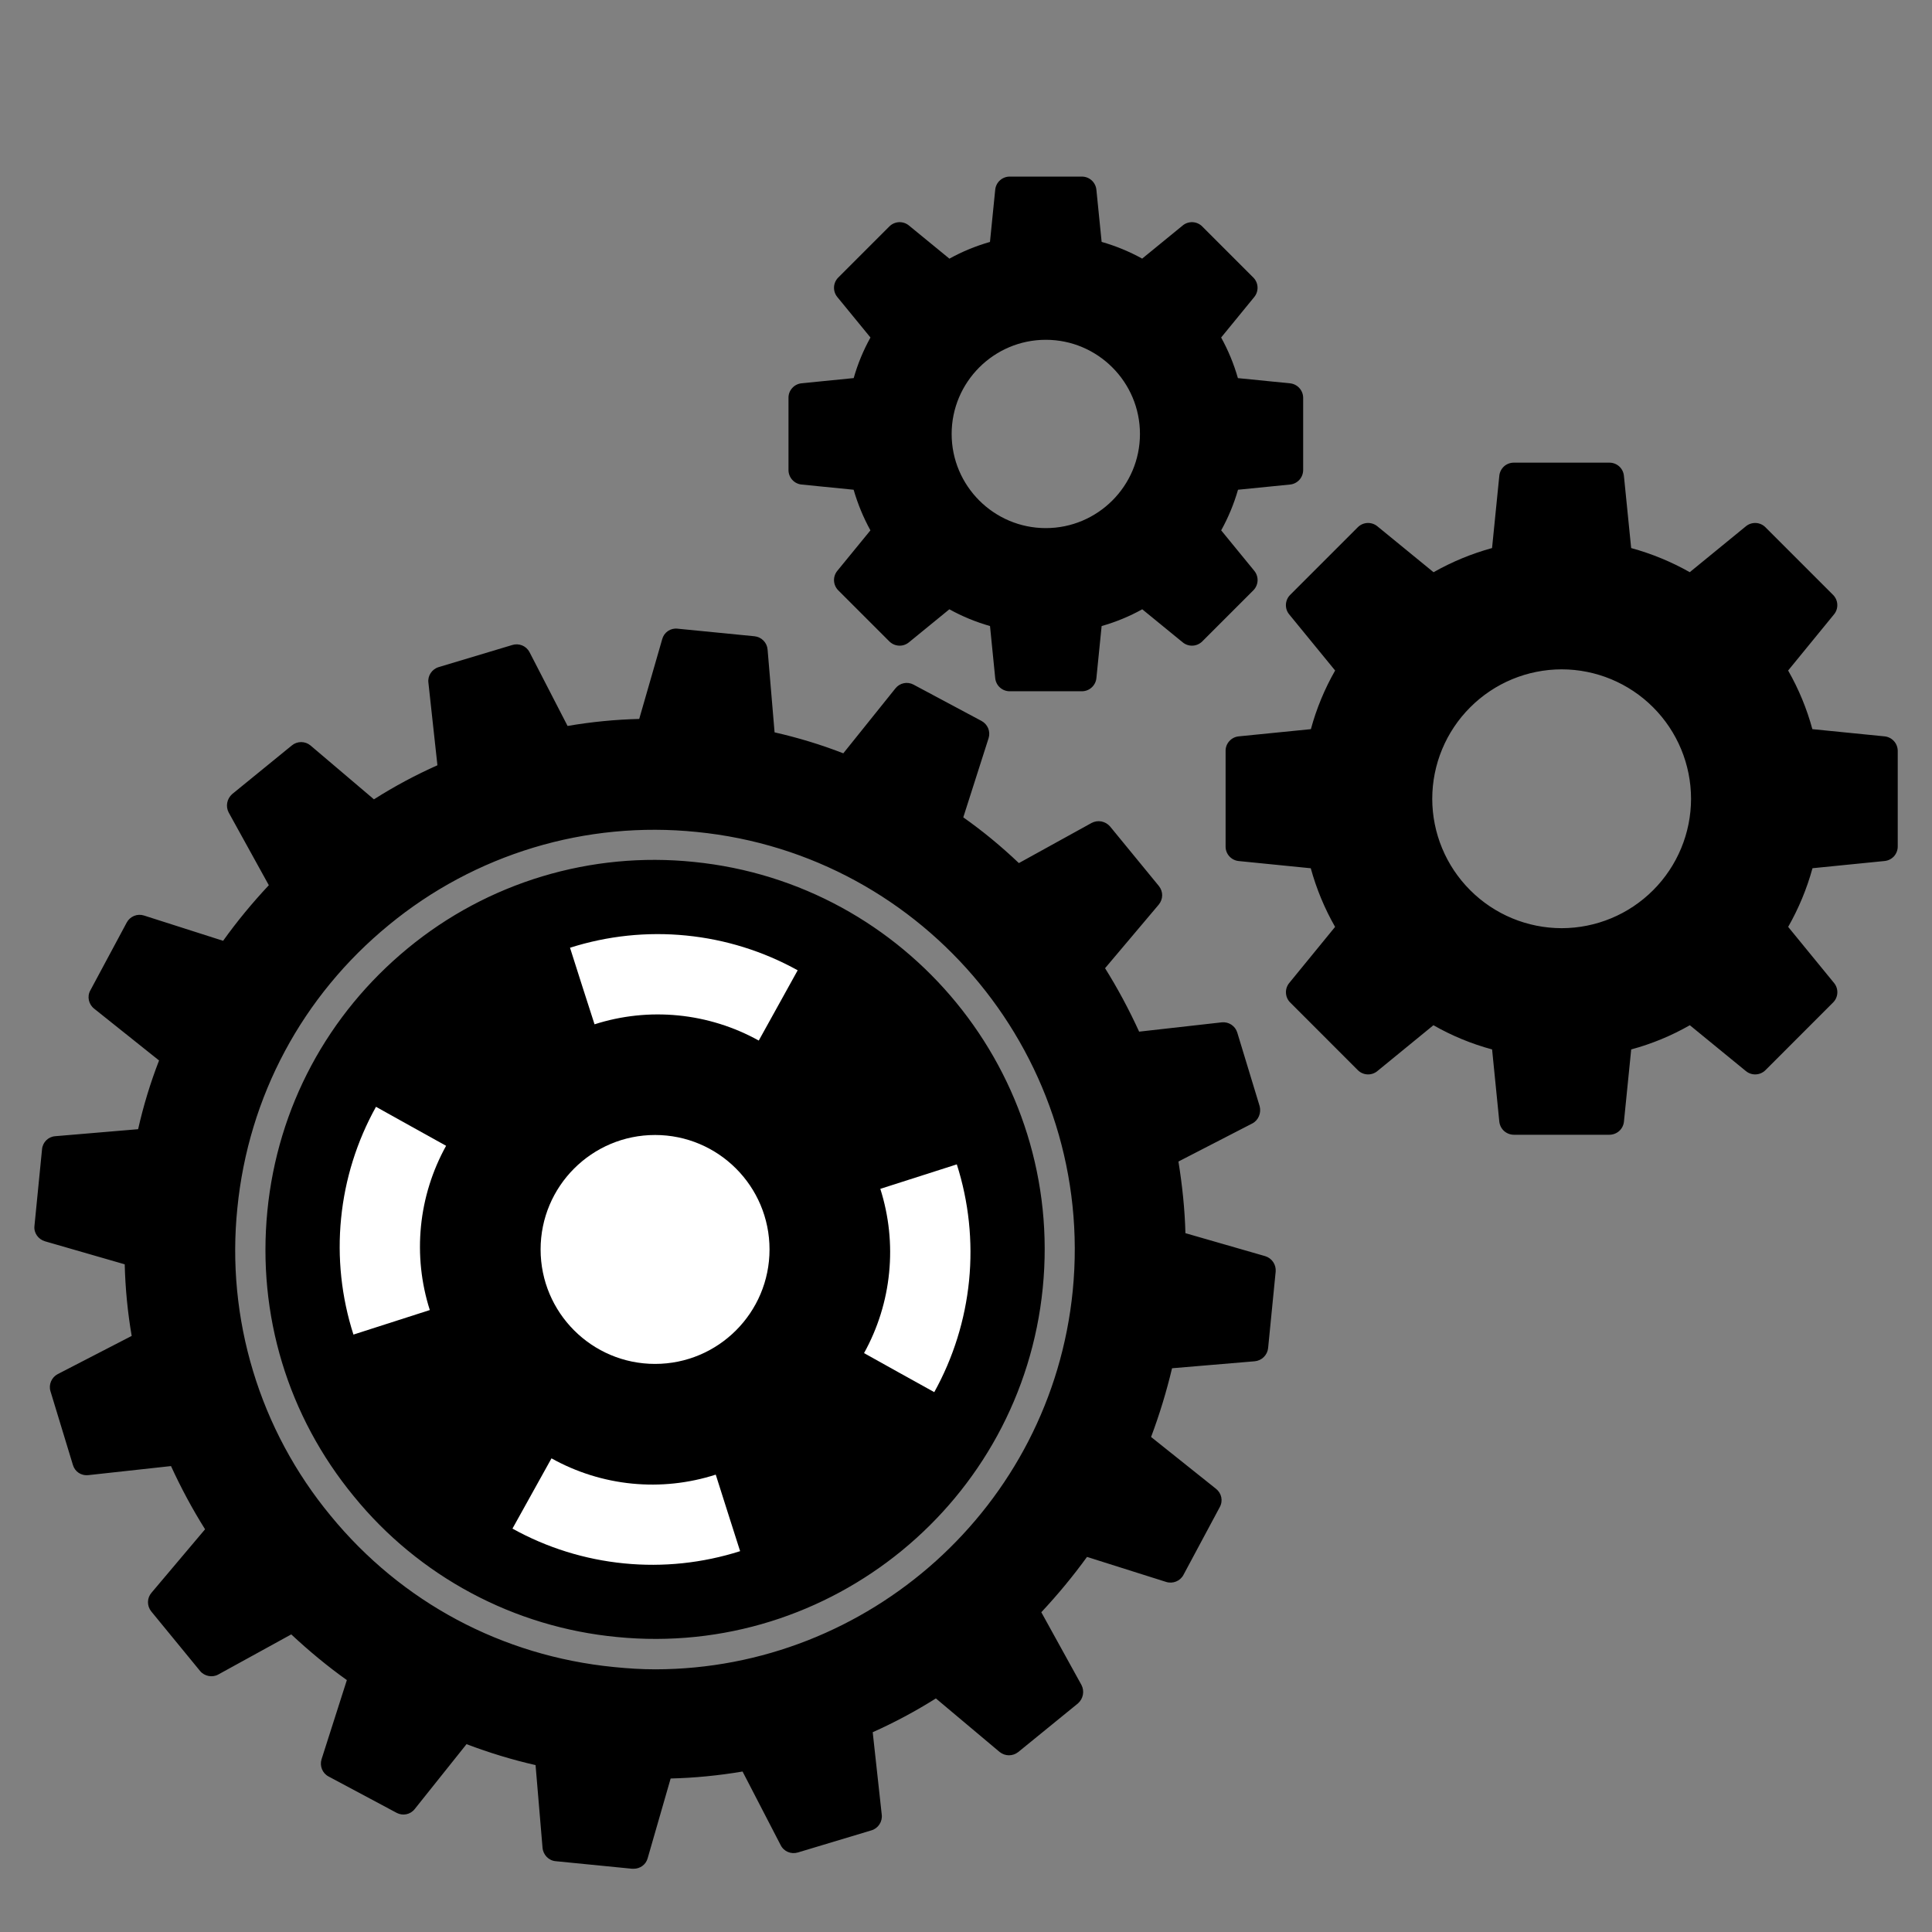 <?xml version="1.0" encoding="UTF-8"?>
<svg xmlns="http://www.w3.org/2000/svg" width="49" height="49" viewBox="0 0 49 49" fill="none">
  <rect x="0" y="0" width="49" height="49" fill="#808080" stroke="none"/>
  <g clip-path="url(#clip0_1737_1049)">
    <path d="M32.718 9.722L31.396 9.59C31.294 9.232 31.151 8.886 30.971 8.56L31.811 7.533C31.869 7.462 31.898 7.373 31.894 7.281C31.89 7.19 31.851 7.103 31.787 7.039L30.491 5.743C30.427 5.678 30.34 5.64 30.249 5.635C30.157 5.631 30.067 5.66 29.997 5.718L28.968 6.559C28.642 6.379 28.297 6.237 27.94 6.135L27.807 4.812C27.798 4.721 27.755 4.636 27.688 4.575C27.62 4.513 27.532 4.479 27.44 4.479H25.608C25.516 4.479 25.428 4.513 25.36 4.575C25.292 4.636 25.25 4.721 25.241 4.812L25.108 6.136C24.75 6.238 24.405 6.38 24.079 6.56L23.051 5.718C22.98 5.66 22.891 5.631 22.799 5.635C22.708 5.64 22.621 5.678 22.556 5.743L21.261 7.038C21.196 7.103 21.157 7.189 21.153 7.28C21.148 7.372 21.178 7.462 21.236 7.533L22.077 8.56C21.896 8.886 21.753 9.231 21.652 9.589L20.33 9.721C20.239 9.73 20.154 9.773 20.093 9.841C20.031 9.909 19.997 9.997 19.998 10.089V11.921C19.998 12.013 20.032 12.101 20.093 12.169C20.154 12.237 20.239 12.28 20.33 12.289L21.65 12.421C21.755 12.782 21.897 13.127 22.076 13.451L21.236 14.478C21.178 14.549 21.148 14.638 21.153 14.73C21.157 14.821 21.196 14.908 21.261 14.973L22.556 16.268C22.621 16.332 22.708 16.371 22.799 16.375C22.891 16.38 22.98 16.35 23.051 16.292L24.078 15.453C24.403 15.633 24.748 15.775 25.109 15.878L25.241 17.199C25.25 17.29 25.292 17.375 25.36 17.436C25.428 17.498 25.516 17.532 25.608 17.532H27.44C27.531 17.532 27.62 17.498 27.687 17.436C27.755 17.375 27.798 17.291 27.807 17.2L27.94 15.878C28.299 15.776 28.644 15.634 28.97 15.453L29.997 16.292C30.068 16.35 30.158 16.38 30.249 16.375C30.341 16.371 30.427 16.332 30.492 16.268L31.787 14.973C31.852 14.908 31.89 14.821 31.895 14.73C31.899 14.638 31.87 14.549 31.812 14.478L30.972 13.451C31.151 13.128 31.295 12.782 31.399 12.421L32.718 12.289C32.81 12.28 32.894 12.237 32.956 12.169C33.017 12.101 33.051 12.013 33.051 11.921V10.09C33.051 9.998 33.017 9.91 32.955 9.842C32.894 9.774 32.809 9.731 32.718 9.722ZM28.912 11.006C28.912 12.323 27.841 13.394 26.524 13.394C25.208 13.394 24.136 12.323 24.136 11.006C24.136 9.69 25.208 8.618 26.524 8.618C27.841 8.618 28.912 9.69 28.912 11.006ZM47.798 18.676L45.966 18.493C45.825 17.973 45.618 17.473 45.351 17.006L46.515 15.582C46.573 15.512 46.603 15.422 46.598 15.33C46.594 15.239 46.555 15.152 46.491 15.088L44.775 13.372C44.711 13.307 44.624 13.269 44.533 13.264C44.441 13.26 44.351 13.289 44.281 13.347L42.856 14.512C42.388 14.247 41.889 14.042 41.37 13.9L41.186 12.066C41.177 11.975 41.135 11.891 41.067 11.829C40.999 11.768 40.911 11.734 40.819 11.734H38.393C38.301 11.734 38.213 11.768 38.145 11.829C38.078 11.891 38.035 11.975 38.026 12.066L37.842 13.9C37.324 14.042 36.825 14.248 36.358 14.513L34.932 13.347C34.861 13.289 34.771 13.26 34.679 13.264C34.588 13.269 34.502 13.307 34.437 13.372L32.721 15.088C32.657 15.152 32.618 15.239 32.614 15.33C32.609 15.422 32.639 15.512 32.697 15.582L33.862 17.006C33.595 17.473 33.388 17.973 33.247 18.493L31.416 18.676C31.325 18.685 31.24 18.728 31.179 18.796C31.117 18.864 31.083 18.952 31.084 19.044V21.47C31.083 21.562 31.117 21.65 31.179 21.718C31.24 21.786 31.325 21.829 31.416 21.838L33.244 22.021C33.389 22.546 33.596 23.045 33.861 23.508L32.698 24.931C32.64 25.002 32.61 25.091 32.615 25.183C32.619 25.274 32.657 25.361 32.722 25.425L34.438 27.142C34.502 27.206 34.589 27.245 34.68 27.249C34.772 27.254 34.861 27.224 34.932 27.166L36.355 26.002C36.822 26.269 37.321 26.475 37.843 26.616L38.026 28.447C38.036 28.538 38.078 28.623 38.146 28.684C38.214 28.745 38.302 28.779 38.394 28.78H40.82C40.912 28.779 41 28.745 41.068 28.684C41.135 28.623 41.178 28.538 41.187 28.447L41.371 26.616C41.891 26.476 42.391 26.269 42.858 26.002L44.281 27.166C44.352 27.224 44.442 27.254 44.533 27.249C44.625 27.245 44.711 27.206 44.776 27.142L46.492 25.425C46.556 25.361 46.595 25.274 46.599 25.183C46.604 25.091 46.574 25.001 46.516 24.931L45.352 23.508C45.617 23.043 45.825 22.545 45.969 22.02L47.799 21.837C47.89 21.828 47.974 21.785 48.036 21.718C48.097 21.649 48.131 21.561 48.131 21.47V19.043C48.13 18.951 48.096 18.863 48.035 18.796C47.973 18.728 47.889 18.685 47.798 18.676ZM42.889 20.259C42.888 21.129 42.542 21.963 41.927 22.578C41.312 23.194 40.478 23.54 39.608 23.541C38.737 23.54 37.903 23.194 37.288 22.578C36.672 21.963 36.326 21.129 36.325 20.259C36.326 19.388 36.672 18.554 37.288 17.939C37.903 17.323 38.737 16.977 39.608 16.976C40.478 16.977 41.312 17.323 41.927 17.939C42.542 18.554 42.888 19.388 42.889 20.259ZM32.089 31.859L30.065 31.276C30.05 30.67 29.984 30.057 29.888 29.459L31.764 28.492C31.919 28.41 31.992 28.226 31.948 28.056L31.38 26.188C31.355 26.106 31.302 26.035 31.23 25.988C31.159 25.941 31.073 25.92 30.988 25.929L28.891 26.165C28.638 25.611 28.35 25.073 28.027 24.556L29.386 22.946C29.504 22.805 29.504 22.613 29.393 22.473L28.152 20.959C28.096 20.895 28.02 20.851 27.935 20.834C27.851 20.818 27.764 20.831 27.687 20.871L25.841 21.89C25.398 21.469 24.925 21.077 24.431 20.73L25.073 18.722C25.099 18.64 25.095 18.552 25.063 18.472C25.03 18.393 24.971 18.327 24.896 18.286L23.168 17.363C23.093 17.323 23.005 17.31 22.922 17.328C22.838 17.345 22.763 17.392 22.71 17.459L21.388 19.106C20.82 18.884 20.229 18.707 19.645 18.574L19.468 16.477C19.462 16.39 19.425 16.309 19.364 16.247C19.303 16.184 19.222 16.146 19.136 16.137L17.186 15.945C17.1 15.934 17.013 15.955 16.941 16.004C16.869 16.053 16.817 16.127 16.795 16.211L16.212 18.234C15.606 18.249 15.001 18.308 14.395 18.412L13.428 16.536C13.387 16.46 13.321 16.401 13.242 16.369C13.162 16.337 13.074 16.333 12.992 16.359L11.124 16.92C10.954 16.972 10.843 17.141 10.865 17.311L11.094 19.409C10.548 19.652 10.008 19.94 9.484 20.273L7.874 18.906C7.808 18.851 7.724 18.821 7.638 18.821C7.552 18.821 7.468 18.851 7.402 18.906L5.888 20.14C5.755 20.258 5.718 20.45 5.799 20.605L6.818 22.451C6.397 22.901 6.006 23.374 5.659 23.861L3.65 23.219C3.568 23.193 3.48 23.197 3.401 23.229C3.321 23.262 3.255 23.321 3.215 23.396L2.292 25.117C2.203 25.272 2.247 25.471 2.388 25.582L4.034 26.896C3.813 27.465 3.636 28.049 3.503 28.639L1.398 28.817C1.221 28.831 1.081 28.972 1.066 29.149L0.874 31.091C0.852 31.268 0.97 31.431 1.14 31.482L3.163 32.066C3.178 32.671 3.237 33.284 3.34 33.882L1.465 34.85C1.309 34.931 1.228 35.116 1.28 35.285L1.849 37.154C1.9 37.324 2.055 37.434 2.247 37.412L4.337 37.183C4.588 37.73 4.876 38.269 5.201 38.786L3.842 40.396C3.786 40.461 3.754 40.544 3.753 40.63C3.752 40.717 3.781 40.801 3.835 40.868L5.076 42.382C5.186 42.515 5.386 42.552 5.533 42.471L7.387 41.452C7.837 41.873 8.31 42.264 8.797 42.611L8.155 44.62C8.103 44.789 8.177 44.974 8.332 45.055L10.06 45.978C10.215 46.06 10.407 46.023 10.518 45.882L11.832 44.236C12.416 44.457 12.999 44.634 13.583 44.767L13.76 46.864C13.775 47.042 13.916 47.189 14.092 47.204L16.034 47.396H16.071C16.234 47.396 16.381 47.293 16.426 47.13L17.009 45.107C17.615 45.092 18.22 45.033 18.833 44.93L19.8 46.798C19.882 46.961 20.066 47.034 20.236 46.983L22.105 46.421C22.274 46.37 22.385 46.2 22.363 46.023L22.134 43.933C22.68 43.689 23.22 43.401 23.736 43.076L25.354 44.435C25.494 44.546 25.686 44.546 25.826 44.435L27.34 43.202C27.473 43.084 27.51 42.892 27.429 42.736L26.41 40.89C26.831 40.44 27.215 39.975 27.569 39.487L29.578 40.122C29.747 40.174 29.931 40.1 30.014 39.945L30.936 38.224C31.025 38.062 30.981 37.87 30.84 37.759L29.194 36.445C29.408 35.876 29.585 35.293 29.726 34.702L31.823 34.525C31.909 34.517 31.99 34.48 32.052 34.419C32.113 34.358 32.153 34.279 32.162 34.193L32.354 32.25C32.361 32.164 32.339 32.079 32.291 32.008C32.242 31.936 32.171 31.884 32.089 31.859ZM27.207 32.738C26.661 38.224 22.023 42.33 16.625 42.338C16.271 42.338 15.924 42.316 15.561 42.279C12.733 41.998 10.185 40.639 8.383 38.439C7.492 37.36 6.824 36.116 6.419 34.777C6.013 33.438 5.877 32.032 6.02 30.64C6.301 27.812 7.667 25.257 9.867 23.456C10.947 22.567 12.192 21.902 13.531 21.497C14.869 21.093 16.275 20.958 17.666 21.1C23.508 21.676 27.783 26.896 27.207 32.738ZM17.593 21.86C16.3 21.727 14.995 21.852 13.751 22.227C12.508 22.602 11.351 23.22 10.348 24.046C8.31 25.722 7.039 28.085 6.781 30.714C6.523 33.343 7.298 35.913 8.975 37.951C9.795 38.958 10.806 39.791 11.951 40.403C13.096 41.016 14.351 41.394 15.643 41.518C21.063 42.056 25.908 38.084 26.447 32.664C26.986 27.244 23.013 22.399 17.593 21.86ZM10.452 32.959L9.211 33.357C8.79 31.755 8.96 30.049 9.691 28.565C10.068 28.771 10.444 28.986 10.821 29.192C10.266 30.367 10.136 31.698 10.452 32.959ZM13.502 38.586L14.136 37.449C15.311 38.01 16.647 38.143 17.91 37.826L18.302 39.066C16.706 39.48 14.993 39.31 13.502 38.586ZM19.136 31.918C19.069 32.586 18.739 33.199 18.22 33.624C17.701 34.049 17.034 34.251 16.367 34.185C16.036 34.154 15.714 34.058 15.42 33.902C15.127 33.746 14.867 33.534 14.655 33.277C14.444 33.02 14.285 32.725 14.189 32.406C14.092 32.088 14.059 31.754 14.092 31.423C14.249 29.836 15.773 28.957 16.861 29.156C17.193 29.187 17.515 29.282 17.809 29.438C18.103 29.594 18.363 29.806 18.575 30.063C18.786 30.32 18.945 30.616 19.041 30.934C19.137 31.253 19.169 31.587 19.136 31.918ZM19.092 25.892C17.914 25.339 16.582 25.206 15.318 25.516L14.919 24.275C16.529 23.861 18.235 24.031 19.719 24.755L19.092 25.892ZM23.544 34.775L22.4 34.147C22.954 32.973 23.087 31.637 22.776 30.381L24.017 29.983C24.43 31.586 24.262 33.283 23.544 34.775Z" fill="black"></path>
    <path d="M16.614 34.592C18.217 34.592 19.517 33.292 19.517 31.689C19.517 30.086 18.217 28.786 16.614 28.786C15.011 28.786 13.711 30.086 13.711 31.689C13.711 33.292 15.011 34.592 16.614 34.592Z" fill="white"></path>
    <path d="M14.457 24.037C14.661 24.683 14.87 25.332 15.079 25.979C15.764 25.759 16.488 25.683 17.204 25.754C17.92 25.825 18.614 26.042 19.244 26.391L20.231 24.609C19.358 24.125 18.396 23.825 17.403 23.727C16.41 23.628 15.407 23.734 14.457 24.037ZM9.536 28.071C9.051 28.943 8.749 29.906 8.651 30.9C8.552 31.893 8.659 32.897 8.964 33.848C9.61 33.639 10.256 33.434 10.901 33.226C10.682 32.54 10.606 31.817 10.677 31.1C10.748 30.384 10.965 29.69 11.314 29.06C10.722 28.733 10.129 28.401 9.536 28.071ZM13.987 36.987C13.656 37.583 13.325 38.176 12.997 38.769C13.869 39.253 14.832 39.553 15.825 39.651C16.818 39.75 17.82 39.644 18.771 39.341C18.566 38.696 18.357 38.049 18.153 37.4C17.467 37.621 16.744 37.698 16.027 37.627C15.31 37.556 14.616 37.338 13.987 36.987ZM22.327 30.152C22.545 30.838 22.622 31.561 22.55 32.278C22.48 32.994 22.263 33.688 21.914 34.318C22.506 34.65 23.099 34.977 23.695 35.308C24.179 34.435 24.479 33.472 24.578 32.479C24.676 31.485 24.571 30.482 24.267 29.531C23.618 29.739 22.972 29.947 22.327 30.152Z" fill="white"></path>
  </g>
  <defs>
    <clipPath id="clip0_1737_1049">
      <rect width="48" height="48" fill="white" transform="translate(0.5 0.778)"></rect>
    </clipPath>
  </defs>
</svg>
